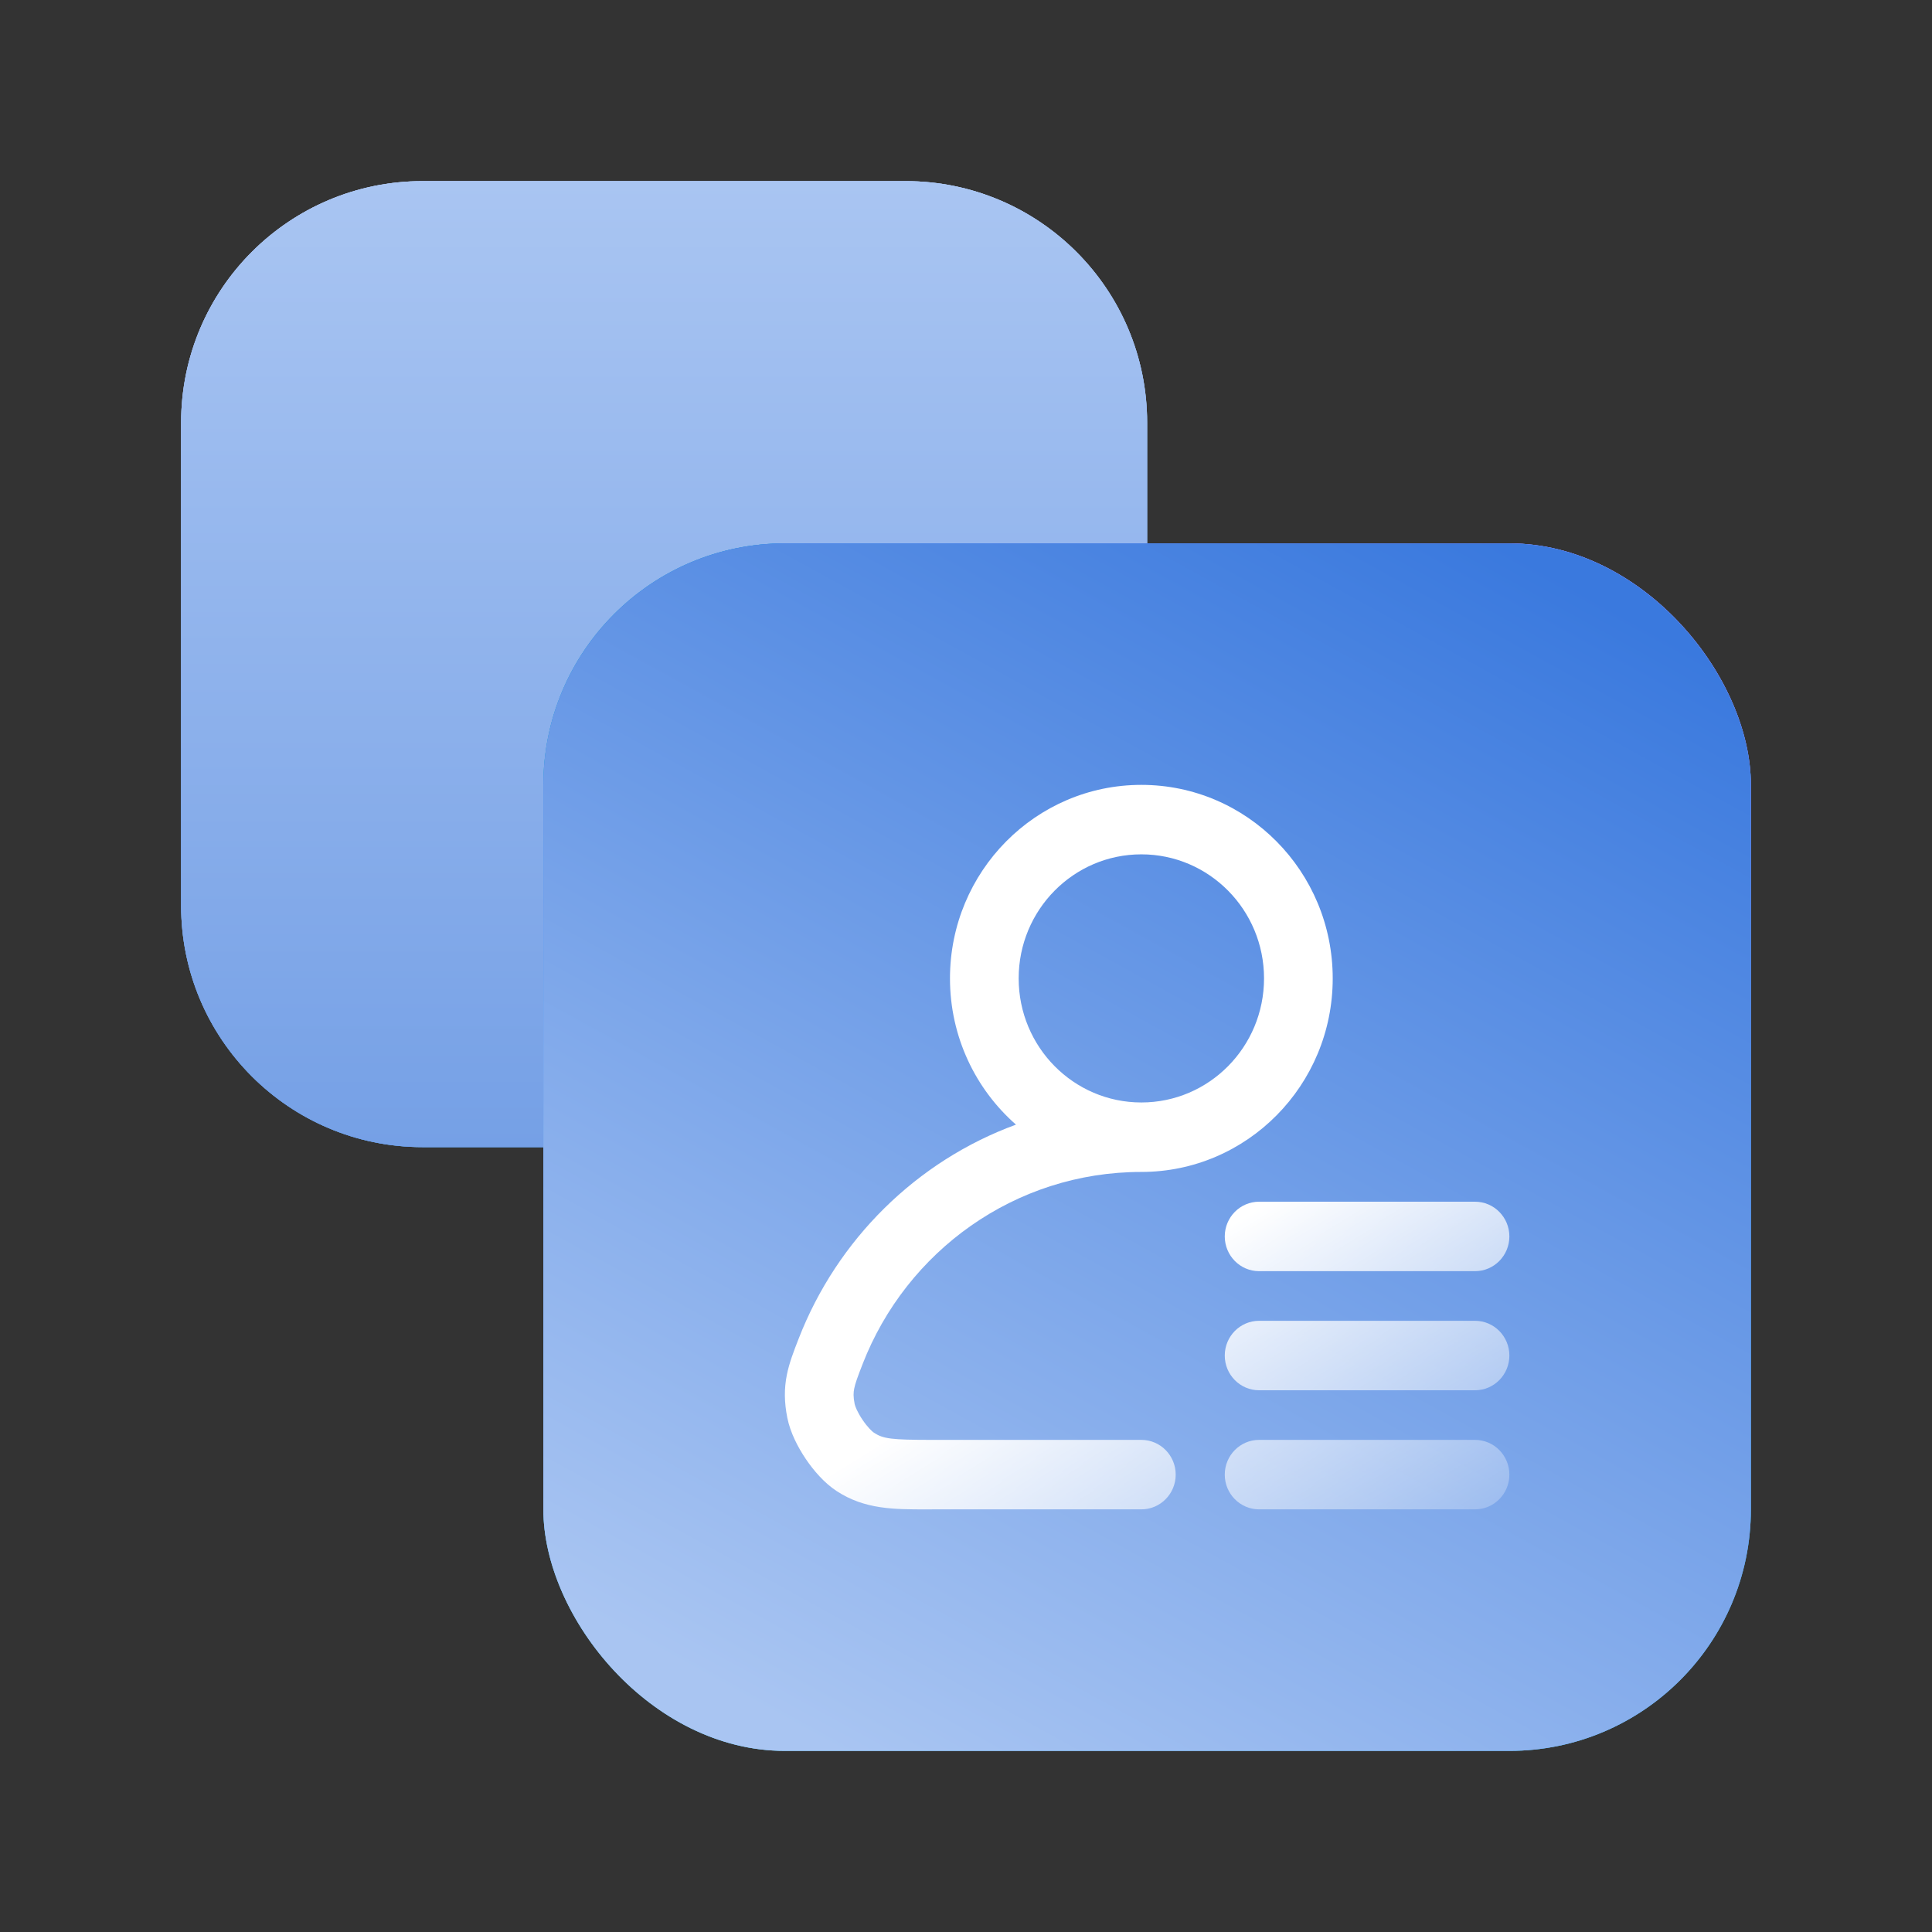 <svg width="96" height="96" viewBox="0 0 96 96" fill="none" xmlns="http://www.w3.org/2000/svg">
<rect x="0" y="0" width="96" height="96" fill="#333333" stroke="none"/>
<path d="M9 21C9 14.373 14.373 9 21 9H45C51.627 9 57 14.373 57 21V45C57 51.627 51.627 57 45 57H21C14.373 57 9 51.627 9 45V21Z" fill="url(#paint0_linear_1241_20638)"/>
<path d="M9 21C9 14.373 14.373 9 21 9H45C51.627 9 57 14.373 57 21V45C57 51.627 51.627 57 45 57H21C14.373 57 9 51.627 9 45V21Z" fill="url(#paint1_linear_1241_20638)"/>
<path d="M9 21C9 14.373 14.373 9 21 9H45C51.627 9 57 14.373 57 21V45C57 51.627 51.627 57 45 57H21C14.373 57 9 51.627 9 45V21Z" fill="url(#paint2_linear_1241_20638)"/>
<rect x="27" y="27" width="60" height="60" rx="12" fill="url(#paint3_linear_1241_20638)"/>
<rect x="27" y="27" width="60" height="60" rx="12" fill="url(#paint4_linear_1241_20638)"/>
<rect x="27" y="27" width="60" height="60" rx="12" fill="url(#paint5_linear_1241_20638)"/>
<rect x="27" y="27" width="60" height="60" rx="12" fill="url(#paint6_linear_1241_20638)"/>
<path fill-rule="evenodd" clip-rule="evenodd" d="M50.483 55.882C45.547 57.69 41.601 61.587 39.687 66.513L39.657 66.589C39.446 67.133 39.219 67.715 39.099 68.312C38.959 69.01 38.968 69.682 39.122 70.452C39.268 71.184 39.651 71.919 40.034 72.488C40.417 73.057 40.954 73.686 41.574 74.091C42.971 75.004 44.411 75.002 46.068 75L46.333 74.999H56.713C57.656 74.999 58.42 74.227 58.42 73.273C58.42 72.32 57.656 71.547 56.713 71.547H46.333C44.281 71.547 43.889 71.494 43.427 71.192C43.338 71.134 43.105 70.916 42.855 70.544C42.604 70.172 42.489 69.873 42.468 69.768C42.393 69.397 42.406 69.194 42.445 68.999C42.499 68.73 42.611 68.426 42.864 67.775C45.036 62.185 50.42 58.233 56.713 58.233C61.965 58.233 66.222 53.927 66.222 48.616C66.222 43.305 61.965 39 56.713 39C51.461 39 47.204 43.305 47.204 48.616C47.204 51.517 48.474 54.118 50.483 55.882ZM56.713 42.452C53.346 42.452 50.617 45.212 50.617 48.616C50.617 52.021 53.346 54.781 56.713 54.781C60.08 54.781 62.809 52.021 62.809 48.616C62.809 45.212 60.08 42.452 56.713 42.452Z" fill="url(#paint7_linear_1241_20638)"/>
<path d="M62.565 59.712C61.622 59.712 60.858 60.485 60.858 61.438C60.858 62.391 61.622 63.164 62.565 63.164H73.293C74.236 63.164 75 62.391 75 61.438C75 60.485 74.236 59.712 73.293 59.712H62.565Z" fill="url(#paint8_linear_1241_20638)"/>
<path d="M60.858 67.356C60.858 66.403 61.622 65.63 62.565 65.63H73.293C74.236 65.63 75 66.403 75 67.356C75 68.309 74.236 69.082 73.293 69.082H62.565C61.622 69.082 60.858 68.309 60.858 67.356Z" fill="url(#paint9_linear_1241_20638)"/>
<path d="M60.858 73.273C60.858 72.32 61.622 71.547 62.565 71.547H73.293C74.236 71.547 75 72.32 75 73.273C75 74.227 74.236 74.999 73.293 74.999H62.565C61.622 74.999 60.858 74.227 60.858 73.273Z" fill="url(#paint10_linear_1241_20638)"/>
<defs>
<linearGradient id="paint0_linear_1241_20638" x1="9" y1="9" x2="57" y2="57" gradientUnits="userSpaceOnUse">
<stop stop-color="#BBF0DF"/>
<stop offset="1" stop-color="#91E1CA"/>
</linearGradient>
<linearGradient id="paint1_linear_1241_20638" x1="69.75" y1="75" x2="64.585" y2="6.719" gradientUnits="userSpaceOnUse">
<stop stop-color="#0061FF"/>
<stop offset="1" stop-color="#B3B6FF"/>
</linearGradient>
<linearGradient id="paint2_linear_1241_20638" x1="33" y1="9" x2="33" y2="57" gradientUnits="userSpaceOnUse">
<stop stop-color="#A9C5F2"/>
<stop offset="1" stop-color="#75A0E6"/>
</linearGradient>
<linearGradient id="paint3_linear_1241_20638" x1="27" y1="27" x2="87" y2="87" gradientUnits="userSpaceOnUse">
<stop stop-color="#24C59F"/>
<stop offset="1" stop-color="#00A686"/>
</linearGradient>
<linearGradient id="paint4_linear_1241_20638" x1="77.461" y1="21.706" x2="46.741" y2="90.519" gradientUnits="userSpaceOnUse">
<stop stop-color="#0061FF"/>
<stop offset="1" stop-color="#81B1FF"/>
</linearGradient>
<linearGradient id="paint5_linear_1241_20638" x1="89.526" y1="36.661" x2="71.635" y2="61.369" gradientUnits="userSpaceOnUse">
<stop stop-color="#F588FF"/>
<stop offset="1" stop-color="#3885FF" stop-opacity="0"/>
</linearGradient>
<linearGradient id="paint6_linear_1241_20638" x1="74.5" y1="27" x2="41.5" y2="87" gradientUnits="userSpaceOnUse">
<stop stop-color="#3A79DE"/>
<stop offset="1" stop-color="#A9C5F2"/>
</linearGradient>
<linearGradient id="paint7_linear_1241_20638" x1="54.5" y1="65" x2="67.706" y2="86.406" gradientUnits="userSpaceOnUse">
<stop stop-color="white"/>
<stop offset="1" stop-color="white" stop-opacity="0"/>
</linearGradient>
<linearGradient id="paint8_linear_1241_20638" x1="54.5" y1="65" x2="67.706" y2="86.406" gradientUnits="userSpaceOnUse">
<stop stop-color="white"/>
<stop offset="1" stop-color="white" stop-opacity="0"/>
</linearGradient>
<linearGradient id="paint9_linear_1241_20638" x1="54.5" y1="65" x2="67.706" y2="86.406" gradientUnits="userSpaceOnUse">
<stop stop-color="white"/>
<stop offset="1" stop-color="white" stop-opacity="0"/>
</linearGradient>
<linearGradient id="paint10_linear_1241_20638" x1="54.5" y1="65" x2="67.706" y2="86.406" gradientUnits="userSpaceOnUse">
<stop stop-color="white"/>
<stop offset="1" stop-color="white" stop-opacity="0"/>
</linearGradient>
</defs>
</svg>
